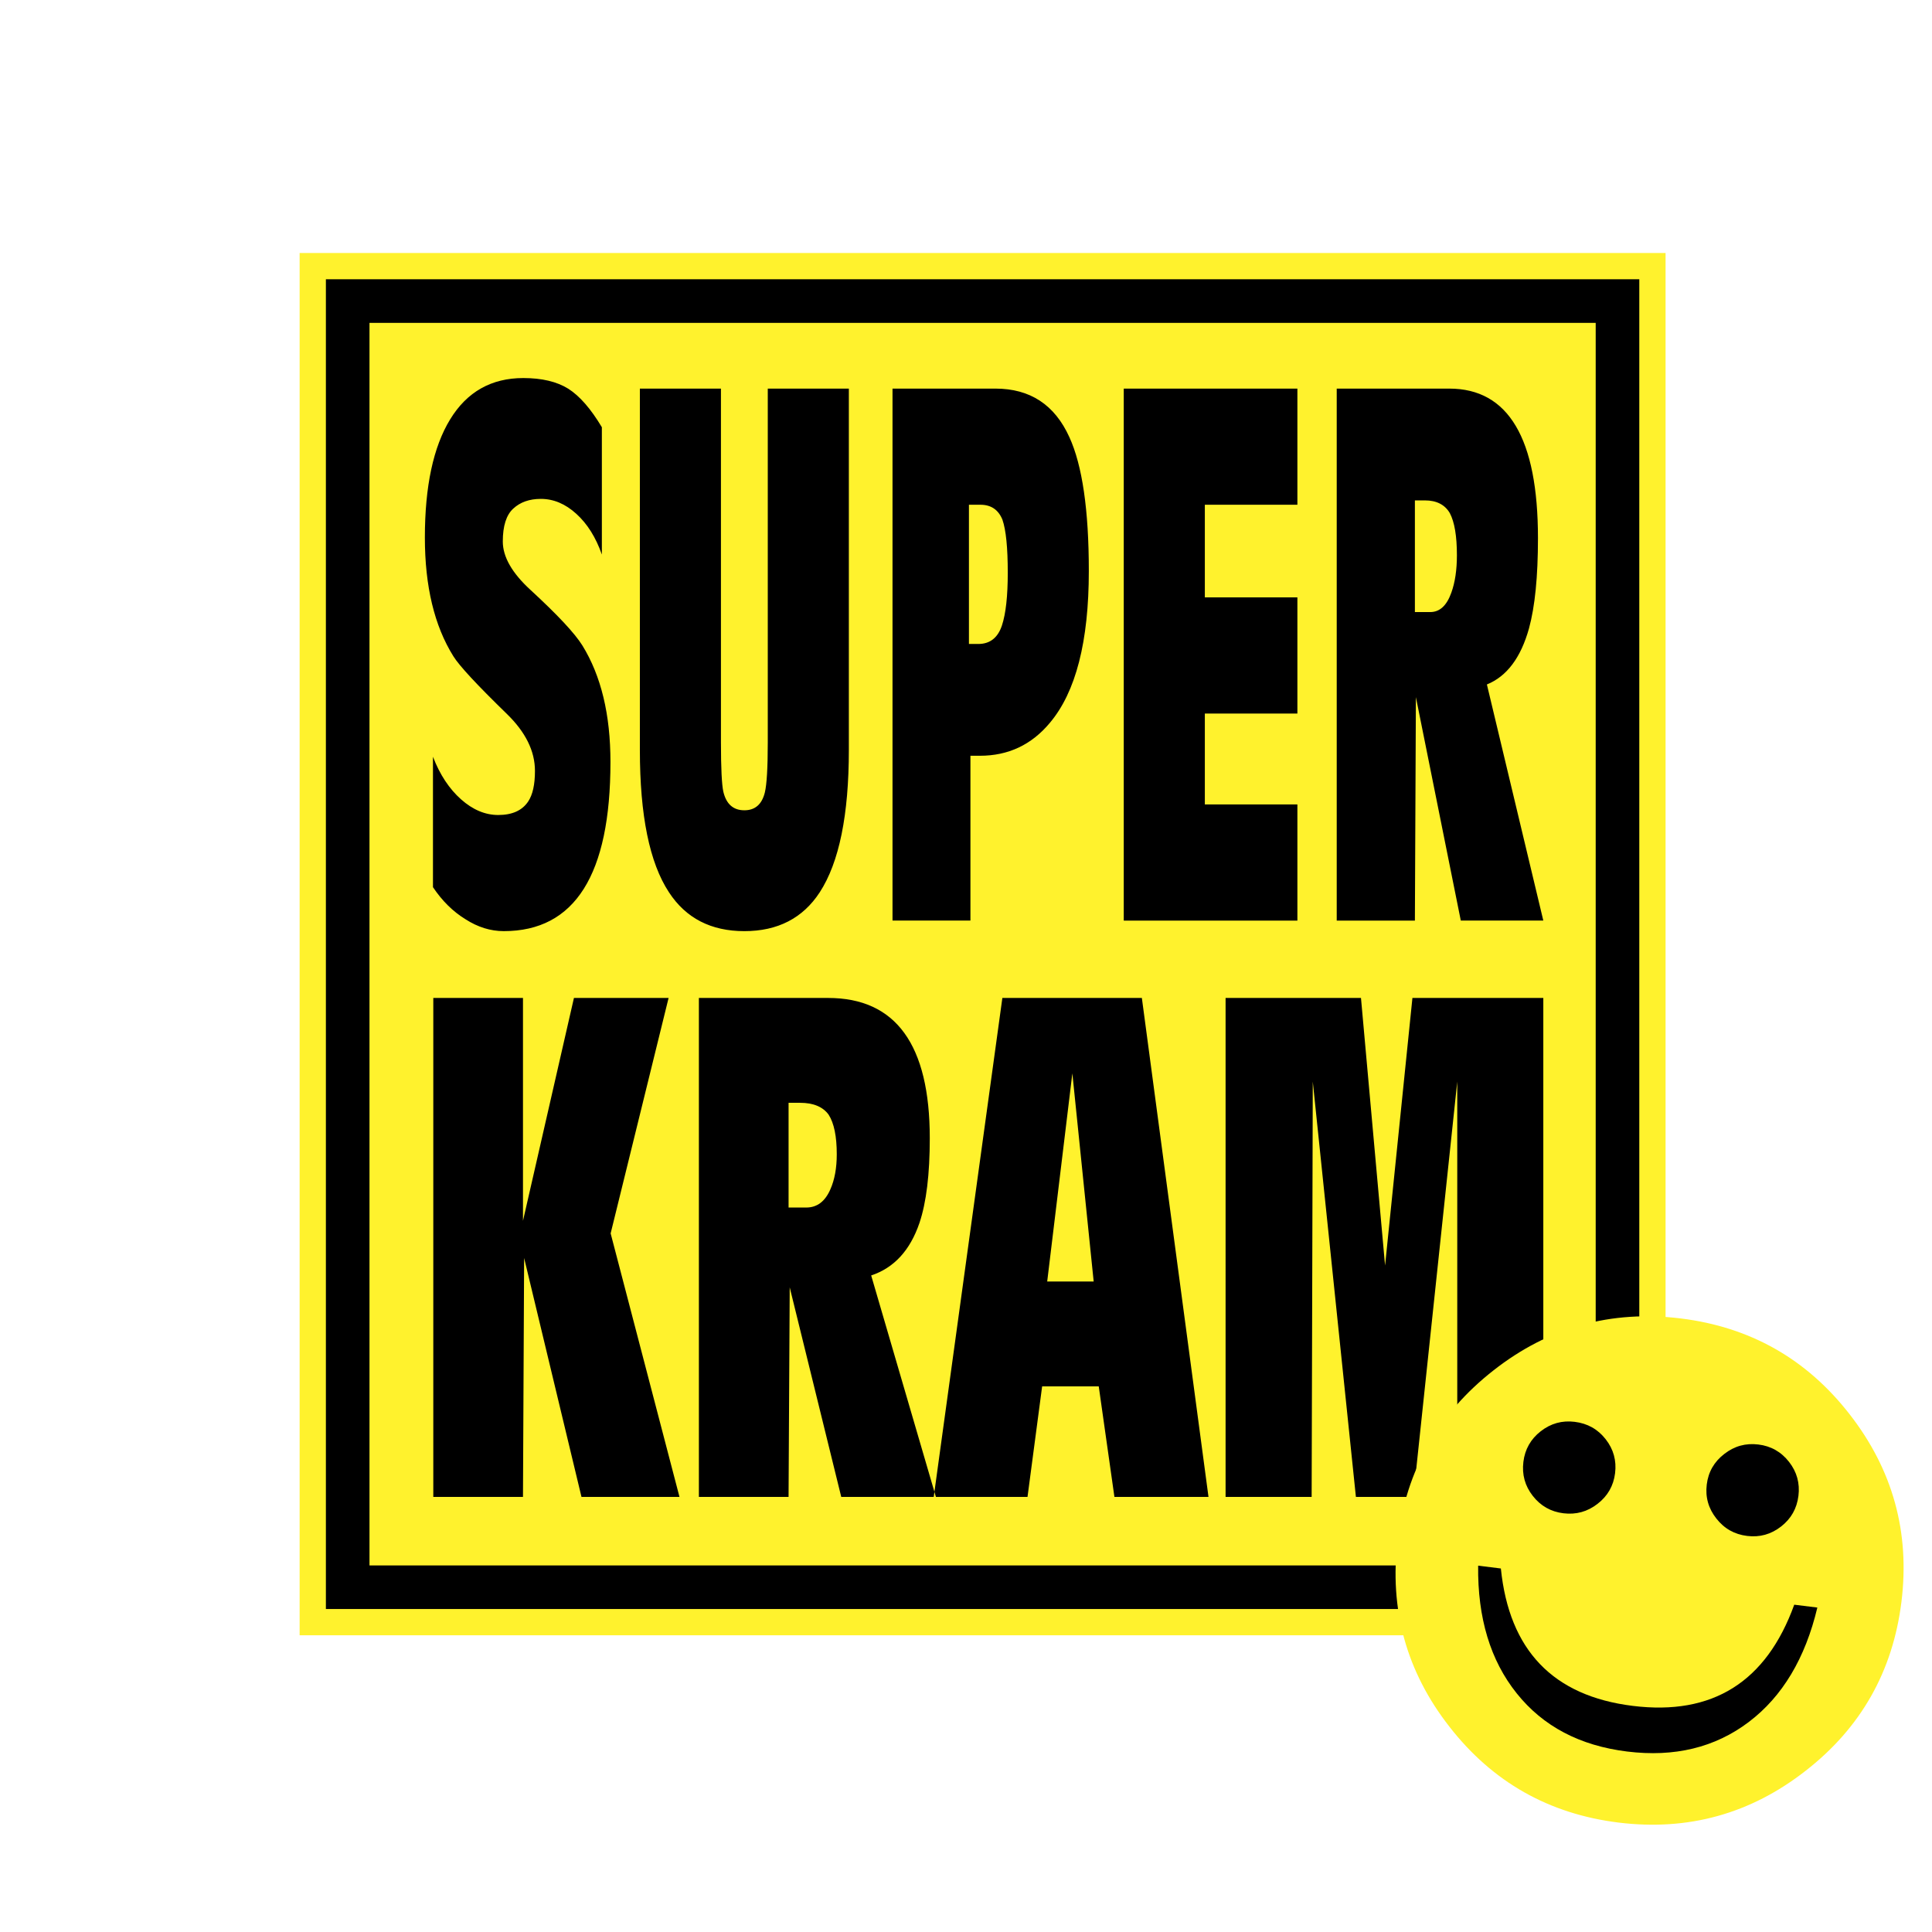 <svg xmlns="http://www.w3.org/2000/svg" width="2500" height="2500" viewBox="0 0 192.756 192.756"><g fill-rule="evenodd" clip-rule="evenodd"><path fill="#fff" d="M0 0h192.756v192.756H0V0z"/><path fill="#fff22d" d="M29.894 25.242h136.28v137.91H29.894V25.242z"/><path d="M32.514 27.862h131.039v132.669H32.514V27.862z"/><path fill="#fff22d" d="M36.864 32.211h122.339v123.973H36.864V32.211z"/><path d="M58.015 149.348l-5.723-23.838-.114 23.838H43.23V99.566h8.948V121.8l5.084-22.234h9.443l-5.781 23.49 6.868 26.291h-9.777v.001zm25.917 0l-5.142-20.91-.115 20.91h-8.947V99.566h12.888c6.762 0 10.148 4.662 10.148 13.994 0 3.592-.342 6.404-1.029 8.451-.935 2.742-2.538 4.486-4.817 5.24l6.458 22.096h-9.444v.001zm-5.256-39.321v10.449h1.765c1.078 0 1.879-.605 2.404-1.814.429-.963.639-2.137.639-3.498 0-1.789-.268-3.104-.811-3.951-.573-.789-1.527-1.186-2.852-1.186h-1.145zm32.51 39.321l-1.564-11.029h-5.648l-1.459 11.029h-9.357l6.848-49.781h13.918l6.648 49.781h-9.386zm-6.707-21.491h4.637l-2.127-20.77-2.51 20.77zm40.912 21.491v-41.436l-4.387 41.436h-5.725l-4.303-41.436-.113 41.436h-8.586V99.566h13.508l2.404 26.697 2.729-26.697h13.059v49.781h-8.586v.001zM43.197 88.513V75.501c.69 1.797 1.629 3.209 2.802 4.25 1.172 1.041 2.411 1.562 3.707 1.562 1.389 0 2.387-.446 2.985-1.339.457-.681.682-1.696.682-3.061 0-1.983-.939-3.878-2.818-5.7-2.969-2.887-4.739-4.795-5.321-5.737-1.896-3.036-2.844-6.977-2.844-11.847 0-5.105.839-9.033 2.52-11.786 1.679-2.75 4.115-4.125 7.299-4.125 1.862 0 3.358.359 4.489 1.065 1.131.719 2.245 1.995 3.35 3.841v12.702c-.599-1.71-1.455-3.075-2.552-4.065-1.089-.991-2.27-1.487-3.534-1.487-1.139 0-2.053.321-2.751.967-.698.632-1.047 1.734-1.047 3.283 0 1.525.914 3.136 2.752 4.822 2.693 2.478 4.423 4.325 5.187 5.551 1.872 3.035 2.802 6.902 2.802 11.624 0 11.252-3.55 16.878-10.642 16.878-1.321 0-2.594-.396-3.824-1.188-1.239-.757-2.32-1.822-3.242-3.198zM84.69 38.771v36.048c0 6.481-.964 11.216-2.902 14.202C80.1 91.61 77.59 92.9 74.265 92.9s-5.836-1.29-7.524-3.878c-1.937-2.938-2.901-7.67-2.901-14.202V38.771h8.089v35.317c0 2.565.083 4.201.24 4.907.292 1.227.99 1.847 2.096 1.847 1.072 0 1.754-.595 2.045-1.784.191-.794.291-2.454.291-4.97V38.771h8.089zm11.981 11.587v13.891h.931c1.164 0 1.953-.618 2.361-1.846.391-1.189.582-2.937.582-5.267 0-2.491-.174-4.251-.533-5.291-.406-.992-1.139-1.487-2.195-1.487h-1.146zm-7.625 41.489V38.771h10.268c3.457 0 5.91 1.611 7.373 4.833 1.297 2.825 1.945 7.287 1.945 13.358 0 7.039-1.297 12.095-3.898 15.168-1.82 2.181-4.141 3.272-6.967 3.272h-.947v16.444h-7.774v.001zm23.071 0V38.771h17.324v11.587h-9.234v9.244h9.234v11.587h-9.234v9.071h9.234v11.587h-17.324zm33.627 0l-4.48-22.294-.1 22.294h-7.799V38.771h11.232c5.895 0 8.846 4.969 8.846 14.92 0 3.829-.299 6.828-.896 9.009-.816 2.924-2.213 4.783-4.199 5.589l5.629 23.557h-8.233v.001zm-4.58-41.923v11.141h1.539c.939 0 1.639-.645 2.096-1.933.373-1.029.557-2.28.557-3.729 0-1.909-.232-3.31-.709-4.214-.496-.843-1.328-1.264-2.484-1.264h-.999v-.001z"/><path d="M161.482 181.838c6.932.855 13.168-.865 18.67-5.17 5.512-4.289 8.699-9.92 9.557-16.863.855-6.934-.865-13.168-5.166-18.695-4.289-5.525-9.918-8.713-16.852-9.568-6.943-.857-13.182.863-18.684 5.18-5.516 4.316-8.701 9.945-9.559 16.877-.857 6.945.865 13.182 5.168 18.684 4.29 5.51 9.921 8.697 16.866 9.555z" fill="#fff22d"/><path d="M174.311 153.24c-1.266-.156-2.285-.73-3.072-1.74-.787-.996-1.111-2.129-.955-3.393.154-1.254.742-2.273 1.75-3.047 1.01-.787 2.139-1.098 3.404-.941 1.252.154 2.273.73 3.061 1.74.775.994 1.086 2.125.932 3.377-.156 1.266-.732 2.285-1.727 3.061-1.011.789-2.14 1.098-3.393.943zM155.982 150.979c-1.254-.154-2.275-.73-3.061-1.74-.777-.994-1.088-2.125-.932-3.391.154-1.252.73-2.271 1.727-3.049 1.008-.787 2.139-1.098 3.391-.943 1.289.16 2.311.736 3.098 1.744.777.996 1.086 2.127.932 3.377-.156 1.266-.744 2.285-1.75 3.061-1.01.786-2.141 1.095-3.405.941zM147.475 156.207l2.266.281c.828 8.154 5.209 12.727 13.166 13.709 7.957.984 13.316-2.387 16.105-10.096l2.305.285c-1.205 5.064-3.486 8.879-6.844 11.42-3.371 2.549-7.41 3.527-12.129 2.945s-8.396-2.514-11.021-5.805c-2.626-3.276-3.913-7.532-3.848-12.739z"/></g></svg>
